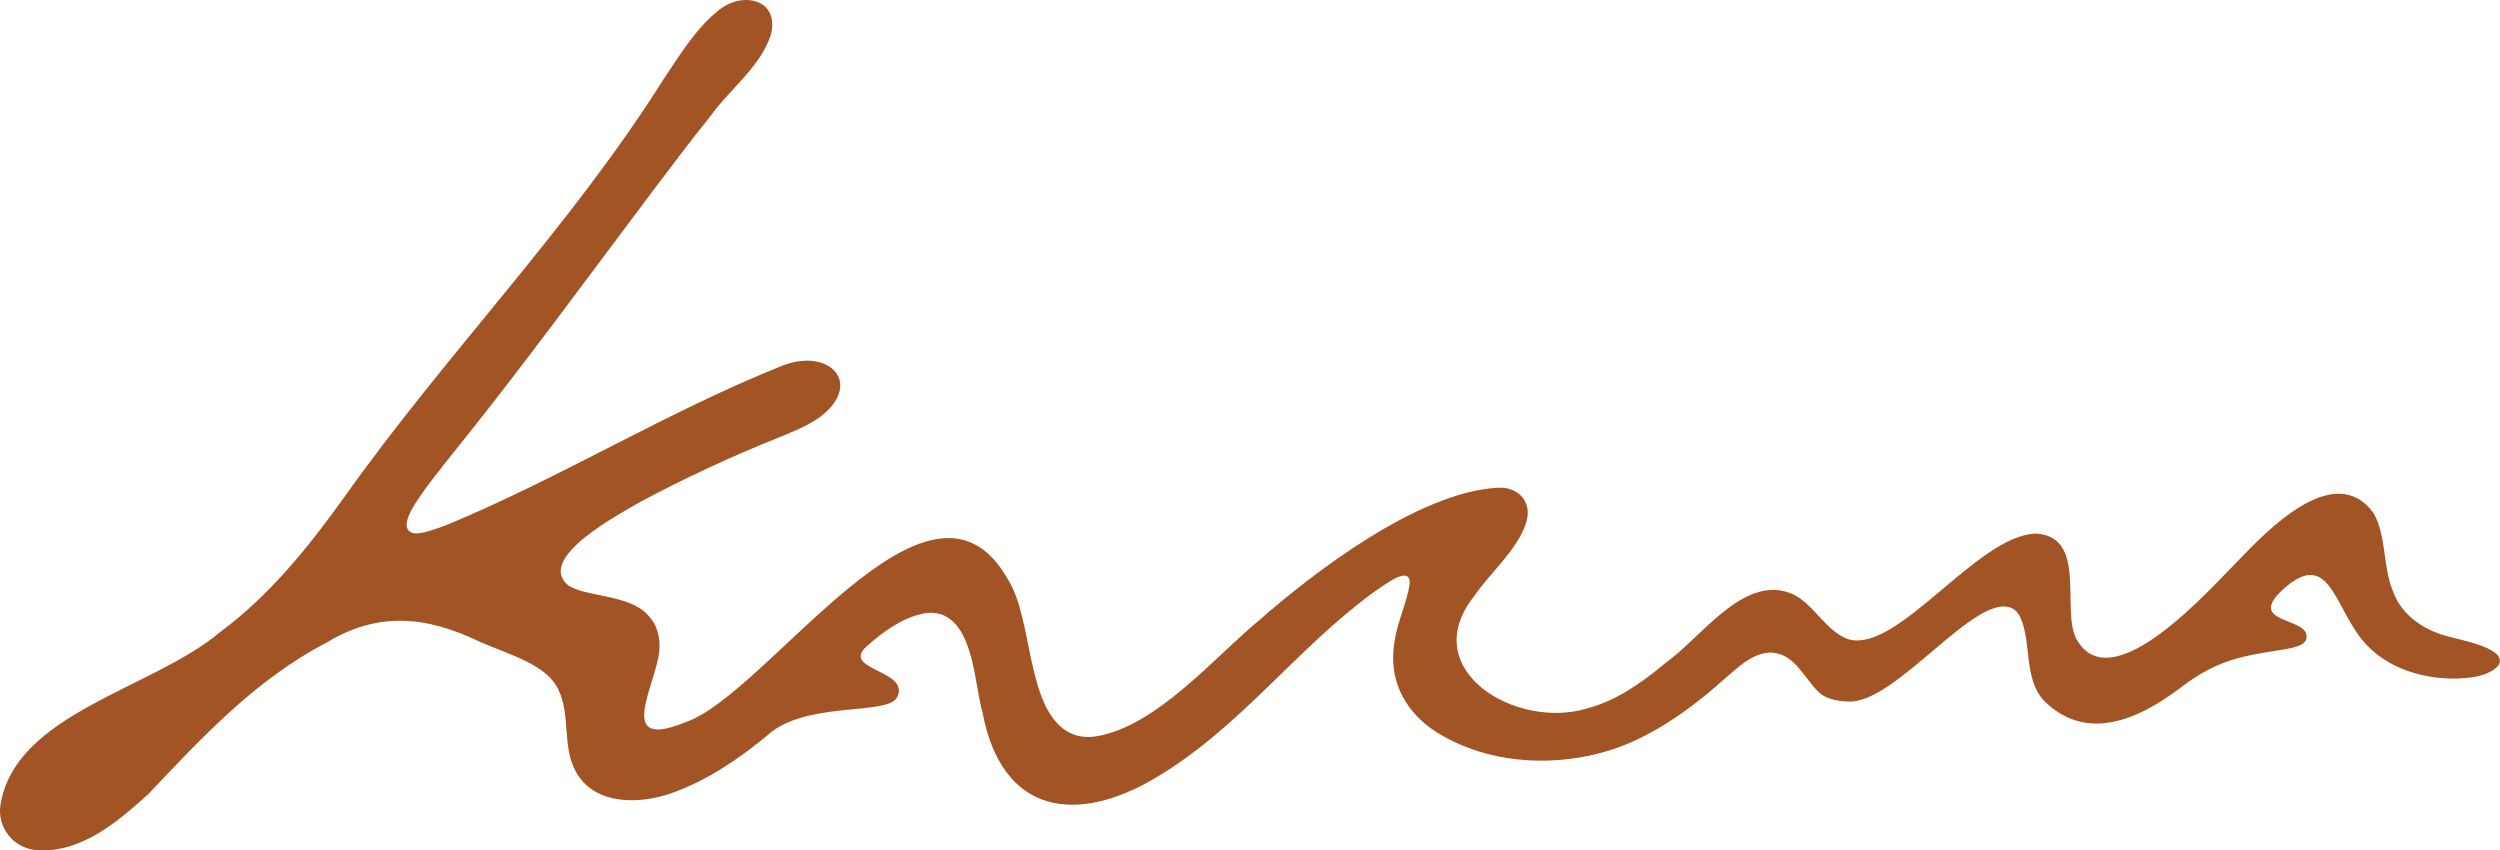 <?xml version="1.0" encoding="UTF-8"?>
<svg id="Layer_1" xmlns="http://www.w3.org/2000/svg" version="1.1" viewBox="0 0 420.82 143.15">
  <!-- Generator: Adobe Illustrator 29.5.1, SVG Export Plug-In . SVG Version: 2.1.0 Build 141)  -->
  <defs>
    <style>
      .st0 {
        fill: #a35424;
      }
    </style>
  </defs>
  <path class="st0" d="M420.31,110.14l-.11-.1c-1.79-1.49-5.21-2.14-7.73-2.81-4.16-.97-8.12-3.49-9.62-7.6-1.81-4.18-1.09-9.51-3.36-13.32-6.59-8.94-18.02,3.17-22.73,8.05-4.49,4.46-21.45,24-27.31,13.08-2.48-5.14,1.92-17.09-6.76-17.63-9.9.33-23.03,19.94-31.4,17.84-3.85-1.23-5.87-5.84-9.38-7.57-7.87-3.64-14.94,6.41-20.63,10.8-.41.32-.83.63-1.23.96-3.81,3.15-7.96,6.09-12.86,7.4-12.02,3.67-28.79-6.48-19.12-18.8,2.68-3.92,7.37-7.95,8.77-12.3,1.04-3.03-.54-5.42-3.27-5.96-.51-.1-1.03-.11-1.55-.08-13.32.8-30.78,14.14-40.28,22.49-7.24,5.98-17.09,17.7-27.21,19.35-1.66.27-3.4.06-4.85-.8-6.99-4.15-5.77-18.92-10.02-25.61-13.2-23.44-40.36,19.5-54.48,24.12-11.73,4.73-4.71-6.37-4.19-12.17.18-2.33-.45-4.46-1.97-5.99-3.21-3.49-10.51-2.98-13.38-4.97-5.56-4.63,8.93-12.12,12.19-14.07,7.48-3.98,15.35-7.65,23.12-10.75,2.39-.98,4.9-1.97,6.98-3.44,7.47-5.52,1.88-11.8-6.13-8.75-19.33,7.71-37.19,18.78-56.33,26.74-.83.34-1.67.64-2.53.91-1.97.62-4.02,1.21-4.46-.48-.17-.82.33-2.14,1.27-3.69,2.02-3.2,4.79-6.53,7.2-9.58,11.07-13.76,21.87-28.56,32.64-42.88,3.3-4.37,6.61-8.77,10.03-13.03,3.3-4.58,8.41-8.27,10.14-13.66,1.56-6.16-5.18-7.53-9.26-3.71-3.59,2.98-6.17,7.31-8.79,11.18-15.78,25.09-36.77,46.37-53.87,70.53-6,8.34-12.52,16.46-20.86,22.61C25.65,116,2.56,120.04.08,135.47c-.59,3.66,2.02,7.28,6.08,7.64,7.48.54,13.76-4.86,18.83-9.47,9.04-9.54,18.08-19.3,30.01-25.49,8.53-5.16,16.59-4.56,25.78-.11,5.3,2.27,11.32,3.9,13.23,8.09,2.06,4.26.59,9.5,2.88,13.68,3.07,5.77,10.73,5.59,15.97,3.76,5.97-2.08,11.2-5.61,16.05-9.57,0,0,0,0,0,0,.37-.3.73-.6,1.09-.91,6.81-5.01,19.52-2.68,21.02-5.74,2.25-4.58-9.47-4.53-5.19-8.51,2.81-2.48,5.85-4.72,9.38-5.52,1.45-.33,3.01-.2,4.27.59,4.47,2.79,4.59,11.31,5.9,16.02,3.29,17.25,15.84,18.79,28.86,11.16,14.45-8.46,23.64-21.63,36.9-31.34,1.35-.85,6.27-4.92,6.15-1.53-.43,3.16-2.08,6.44-2.54,9.69-1.07,6.26,1.46,11.2,5.95,14.58,10.13,7.14,24.64,6.94,34.96,1.95,5.53-2.64,10.39-6.36,14.69-10.22,2.28-1.93,4.6-4.28,7.64-4.38,4.11.08,5.62,4.24,8.12,6.62,1.45,1.48,4.12,1.59,5,1.63,8.09.42,21.63-18.78,27.65-15.66.61.32,1.05.89,1.33,1.51,1.95,4.36.49,10.14,3.93,13.97,7,6.99,15.63,3.53,23.32-2.37,2.77-2.13,5.87-3.8,9.24-4.72,6.01-1.65,11.17-1.28,11.64-3.28.93-3.91-11.14-2.25-3.29-8.88,7.47-6.16,8.16,4.35,13.42,9.88,4.33,4.62,11.48,6.3,17.66,5.48,1.69-.24,3.38-.81,4.37-1.81.59-.66.56-1.39-.08-2.05"/>
</svg>